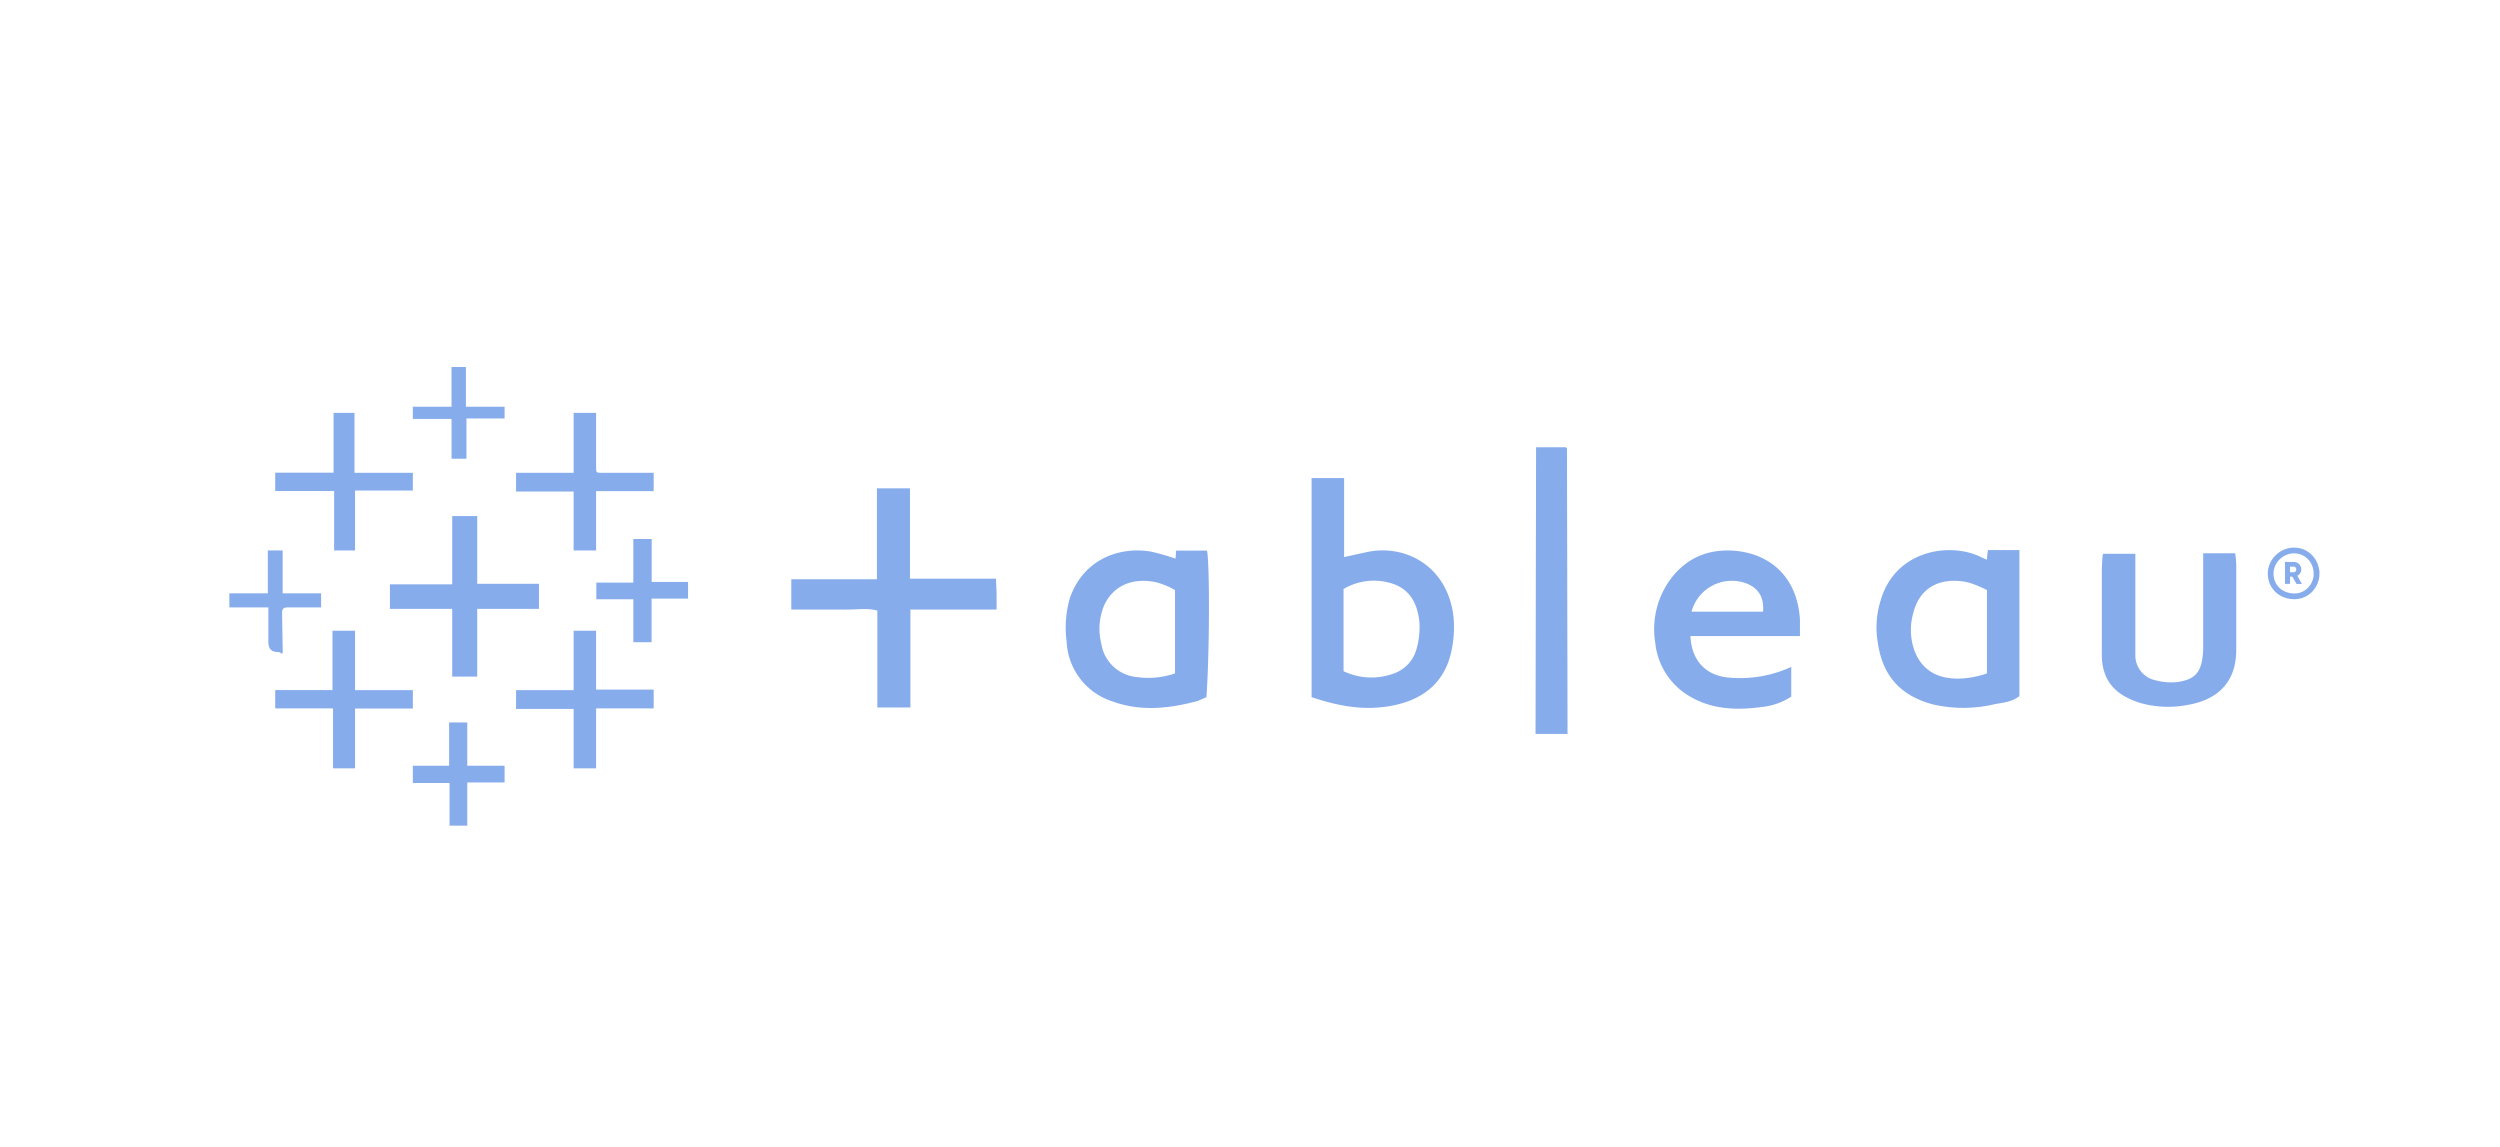 <svg xmlns="http://www.w3.org/2000/svg" width="218" height="100" fill="none" fill-rule="evenodd"><g fill="#86aceb"><path d="M114.37 60.792V41.69h2.836v6.887l1.938-.425c3.403-.755 7.136 1.226 7.61 5.708.088 1.044.008 2.095-.236 3.113-.614 2.594-2.458 4.01-4.962 4.528s-4.773.094-7.184-.708zm2.788-2.264c1.425.68 3.072.733 4.537.142.867-.357 1.526-1.085 1.796-1.98.236-.78.332-1.593.284-2.406-.19-1.887-.992-3.066-2.694-3.49a5.21 5.21 0 0 0-3.923.566v7.17zm-14.65-9.81c0-.19.047-.425.047-.708h2.694c.236.99.236 8.726-.047 12.783l-.756.33c-2.458.66-4.962.943-7.42.047-2.308-.73-3.912-2.822-4.017-5.236a9.23 9.23 0 0 1 .284-3.774c1.182-3.443 4.395-4.528 7.09-4.057.72.167 1.43.372 2.127.613zm-.047 2.736c-.488-.288-1.013-.5-1.56-.66-2.08-.472-3.828.236-4.632 2.028-.43 1.047-.514 2.204-.236 3.302.24 1.595 1.555 2.8 3.167 2.925 1.098.147 2.215.034 3.26-.33v-7.264zm70.798-2.642a6.64 6.64 0 0 1 .095-.849h2.74v12.736c-.662.52-1.418.566-2.174.708-1.787.425-3.648.425-5.435 0-2.74-.755-4.3-2.453-4.726-5.283-.23-1.258-.148-2.554.236-3.774 1.182-4.104 5.482-5.047 8.318-3.962l.945.425zm0 9.906v-7.264c-.514-.268-1.052-.49-1.607-.66-2.316-.52-4.254.33-4.82 2.69a5.32 5.32 0 0 0 .095 3.208c1.418 3.915 6.333 2.028 6.333 2.028zm-16.305-3.255h-9.547c.095 2.17 1.37 3.49 3.45 3.632a10.65 10.65 0 0 0 5.341-.943v2.594c-.753.49-1.61.798-2.505.896-2.363.33-4.68.236-6.758-1.18a6.13 6.13 0 0 1-2.599-4.434c-.304-1.884.136-3.812 1.23-5.377 1.465-2.075 3.545-2.877 6.002-2.594 3.26.425 5.2 2.69 5.388 5.99v1.415zm-3.214-2.123c.095-1.226-.378-2.028-1.418-2.453-.963-.37-2.038-.313-2.958.155s-1.596 1.303-1.863 2.298h6.24zm-77.272-2.83H69v2.642h5c.85 0 1.654-.142 2.505.094v8.443h2.883V53.15h7.515v-1.32c0-.425-.047-.85-.047-1.368H79.35v-7.877h-2.883v7.925zm106.905-2.217c-.047.236-.095 1.226-.095 1.415v7.217c-.047 2.642 1.418 3.774 3.403 4.387 1.355.377 2.78.425 4.16.142 2.647-.472 4.206-2.075 4.16-4.906V49.19a7.91 7.91 0 0 0-.095-.943h-2.788V56.5c-.047 2.217-.756 2.736-2.22 2.972-.633.07-1.275.023-1.9-.142a2.22 2.22 0 0 1-1.796-2.217v-8.82h-2.836zM133.9 64h2.788v-.85l-.047-24.057-.095-.094h-2.6l-.047 25z" fill-rule="nonzero"/><path d="M200.257 50.916l-.36-.63h-.208v.63h-.438V49h.767c.364 0 .657.293.657.657 0 .235-.142.45-.353.556l.408.704h-.47zm-.57-1.506v.493h.33c.12 0 .22-.107.22-.246s-.1-.246-.22-.246h-.33z"/></g><path d="M202 50c0-1.13-.89-2.016-1.975-2-1.12.016-2.04.95-2.025 2.05.016 1.13.905 1.967 2.1 1.95 1.053 0 1.91-.902 1.91-2z" stroke="#86aceb" stroke-width=".5"/><path d="M41.614 45v5.907H47v2.186h-5.386V59h-2.182v-5.907H34v-2.14h5.432V45zM51.98 55v5.136H57v1.636h-5.02V67h-1.96v-5.182H45v-1.636h5.02V55zm0-7h-1.96v-5.136H45v-1.636h5.02V36h1.96v4.727c0 .5 0 .5.526.5H57v1.6h-5.02V48zM29.04 67v-5.227H24v-1.6h4.992V55h1.968v5.182H36v1.6h-5.04V67zM36 41.227v1.545h-5.04V48h-1.824v-5.182H24v-1.6h5.088V36h1.824v5.227zm4.746 25.543H44v1.46h-3.254V72H39.2v-3.723H36V66.77h3.164V63h1.582zM55.227 56v-3.742H52V50.8h3.227V47h1.6v3.742H60V52.2h-3.182V56zM23.4 52.967H20v-1.23h3.353V48h1.293v3.737H28v1.23h-2.922c-.335 0-.48.098-.48.492l.048 2.95c.048.984-.096.443-.383.443s-.862 0-.862-.885v-3zm17.227-17.5H44v1.022h-3.325V40h-1.3v-3.467H36v-1.067h3.373V32h1.253z" fill="#86aceb" fill-rule="nonzero"/></svg>